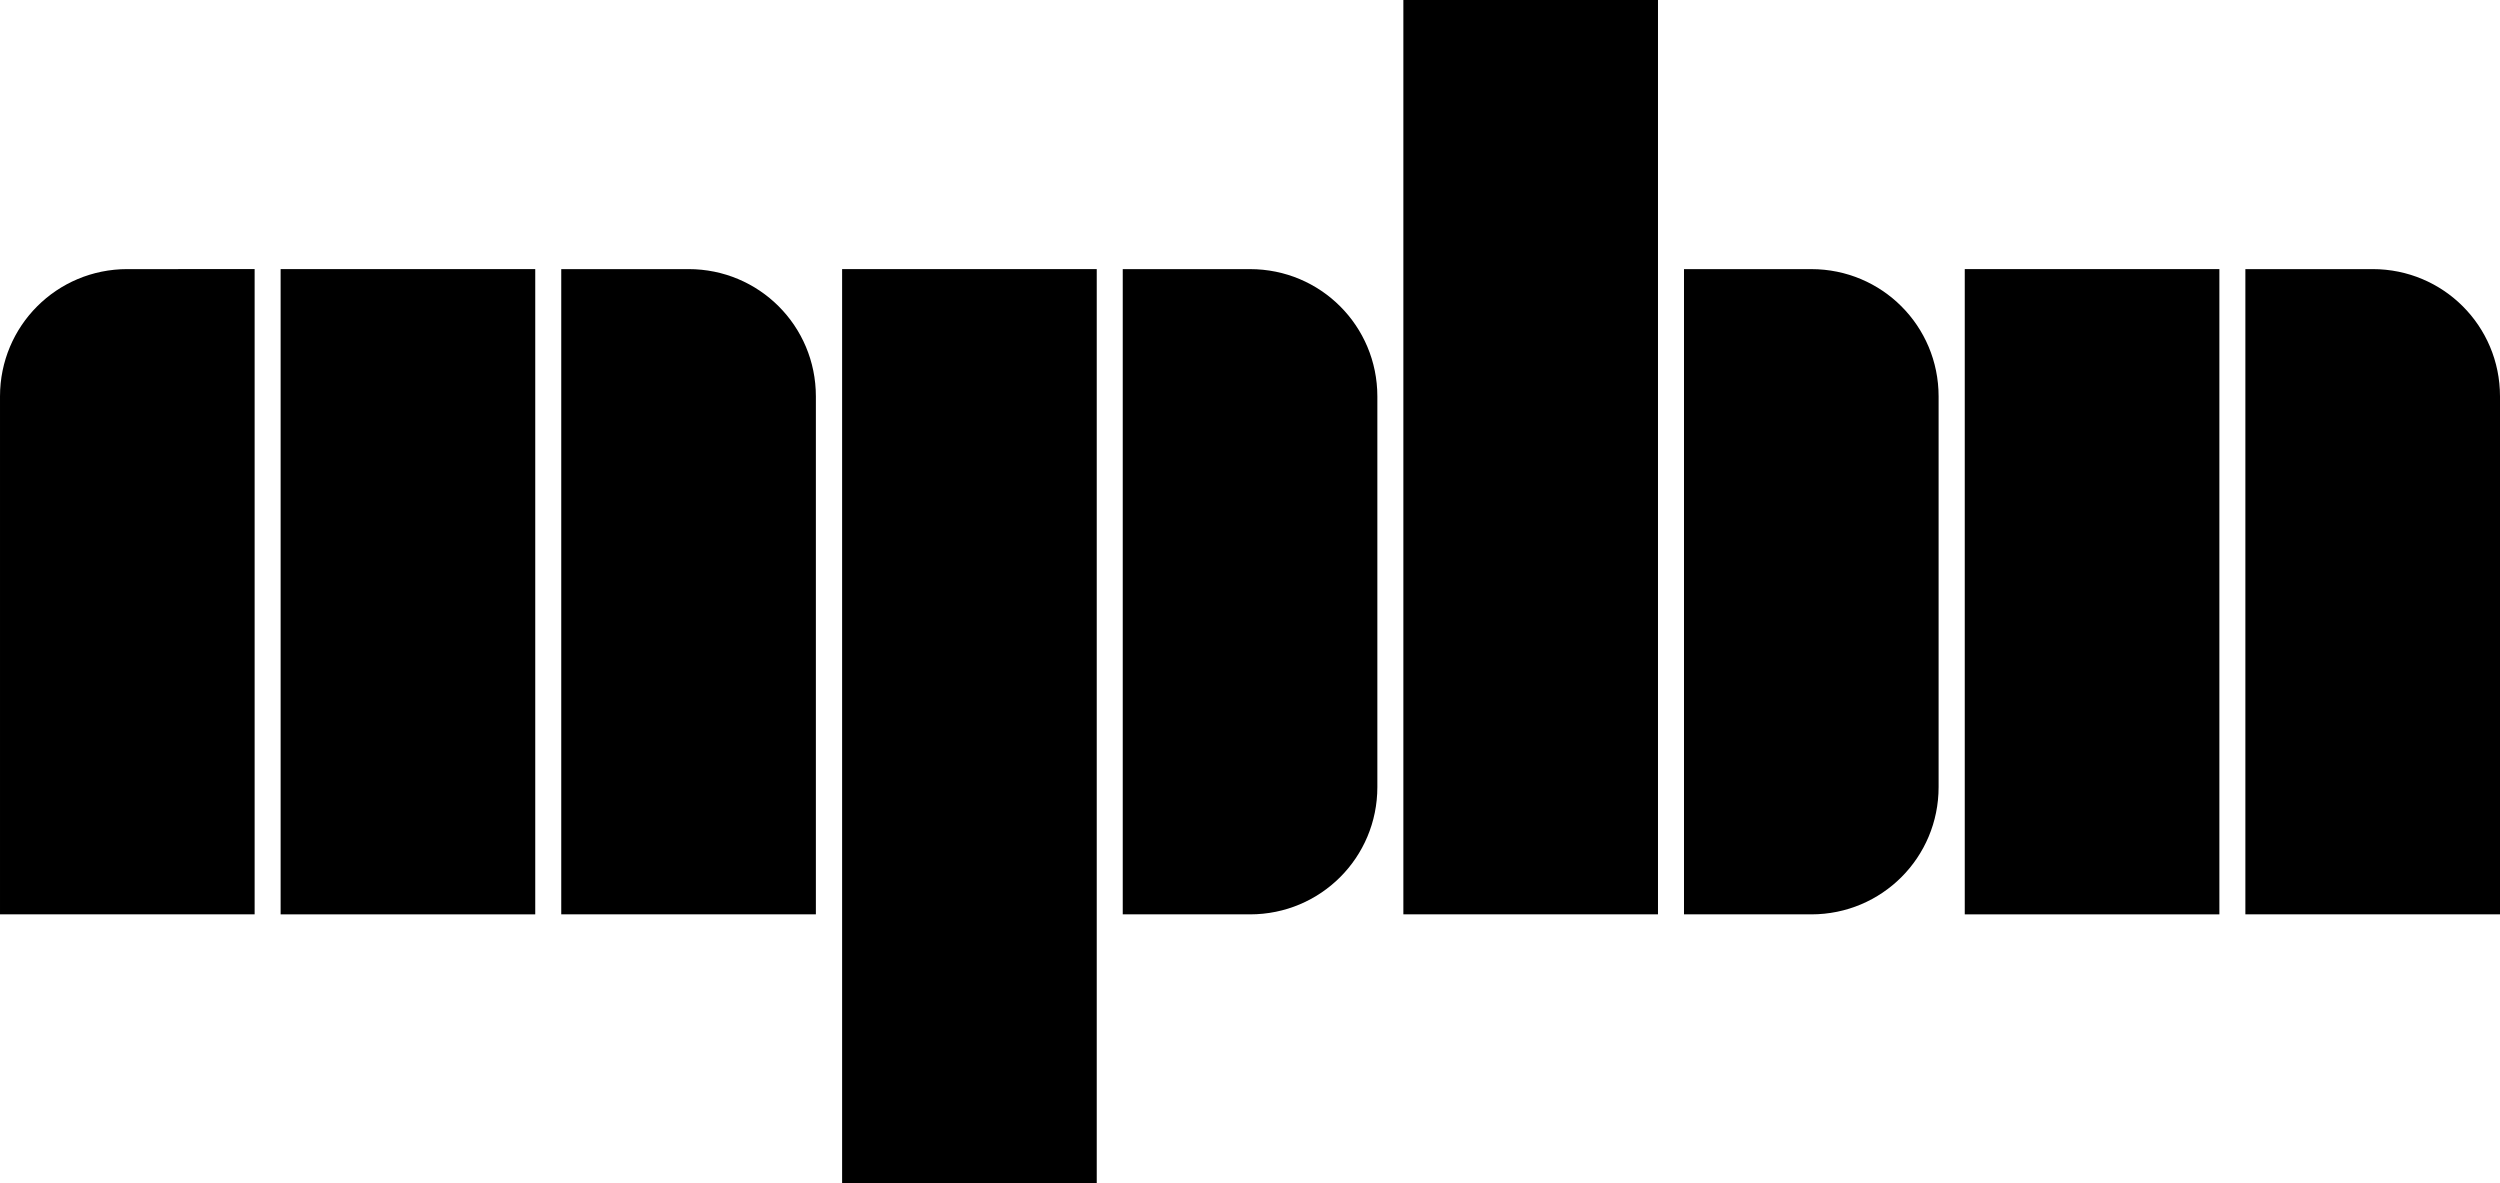 <?xml version="1.0" encoding="UTF-8" standalone="no"?>
<!-- Created with Inkscape (http://www.inkscape.org/) -->

<svg
   xmlns:dc="http://purl.org/dc/elements/1.1/"
   xmlns:cc="http://creativecommons.org/ns#"
   xmlns:rdf="http://www.w3.org/1999/02/22-rdf-syntax-ns#"
   xmlns:svg="http://www.w3.org/2000/svg"
   xmlns="http://www.w3.org/2000/svg"
   xmlns:sodipodi="http://sodipodi.sourceforge.net/DTD/sodipodi-0.dtd"
   xmlns:inkscape="http://www.inkscape.org/namespaces/inkscape"
   width="194.472mm"
   height="92.06mm"
   viewBox="0 0 194.472 92.06"
   version="1.1"
   id="svg1053"
   inkscape:version="0.92.2 (5c3e80d, 2017-08-06)"
   sodipodi:docname="Maine Public Broadcasting Network logo 1970s.svg">
  <defs
     id="defs1047" />
  <sodipodi:namedview
     id="base"
     pagecolor="#ffffff"
     bordercolor="#666666"
     borderopacity="1.0"
     inkscape:pageopacity="0.0"
     inkscape:pageshadow="2"
     inkscape:zoom="0.98994949"
     inkscape:cx="357.76198"
     inkscape:cy="157.6896"
     inkscape:document-units="mm"
     inkscape:current-layer="layer1"
     showgrid="false"
     fit-margin-top="0"
     fit-margin-left="0"
     fit-margin-right="0"
     fit-margin-bottom="0"
     inkscape:window-width="1366"
     inkscape:window-height="705"
     inkscape:window-x="-8"
     inkscape:window-y="-8"
     inkscape:window-maximized="1"
     showguides="true"
     inkscape:guide-bbox="true" />
  <g
     inkscape:label="Layer 1"
     inkscape:groupmode="layer"
     id="layer1"
     transform="translate(-27.757,-98.727)">
    <path
       style="fill:#000000;stroke:none;stroke-width:4.55"
       d="m 136.923,98.727 v 71.127 h 19.807 V 98.727 Z"
       id="path1000"
       inkscape:connector-curvature="0" />
    <path
       style="fill:#000000;stroke:none;stroke-width:4.55"
       d="m 37.66,119.66 c -5.487,10e-6 -9.903,4.417 -9.903,9.903 v 40.291 h 19.807 v -50.194 z"
       id="path998"
       inkscape:connector-curvature="0" />
    <path
       style="fill:#000000;stroke:none;stroke-width:4.55"
       d="m 49.586,119.66 v 50.194 h 19.807 v -50.194 z"
       id="path996"
       inkscape:connector-curvature="0" />
    <path
       style="fill:#000000;stroke:none;stroke-width:4.55"
       d="m 71.416,119.66 v 50.194 h 19.807 v -40.291 c 0,-5.487 -4.417,-9.903 -9.903,-9.903 z"
       id="path994"
       inkscape:connector-curvature="0" />
    <path
       style="fill:#000000;stroke:none;stroke-width:4.55"
       d="m 93.264,119.66 v 71.127 H 113.071 v -71.127 z"
       id="path992"
       inkscape:connector-curvature="0" />
    <path
       style="fill:#000000;stroke:none;stroke-width:4.55"
       d="m 115.094,119.66 v 50.194 h 9.903 c 5.487,0 9.903,-4.417 9.903,-9.903 v -30.387 c 0,-5.487 -4.417,-9.903 -9.903,-9.903 z"
       id="path990"
       inkscape:connector-curvature="0" />
    <path
       style="fill:#000000;stroke:none;stroke-width:4.55"
       d="m 158.753,119.66 v 50.194 h 9.903 c 5.487,0 9.903,-4.417 9.903,-9.903 v -30.387 c 0,-5.487 -4.417,-9.903 -9.903,-9.903 z"
       id="path988"
       inkscape:connector-curvature="0" />
    <path
       style="fill:#000000;stroke:none;stroke-width:4.55"
       d="m 180.593,119.66 v 50.194 h 19.807 v -50.194 z"
       id="path986"
       inkscape:connector-curvature="0" />
    <path
       style="fill:#000000;stroke:none;stroke-width:4.55"
       d="m 202.422,119.66 v 50.194 h 19.807 v -40.291 c 0,-5.487 -4.417,-9.903 -9.903,-9.903 z"
       id="rect1066"
       inkscape:connector-curvature="0" />
  </g>
</svg>
